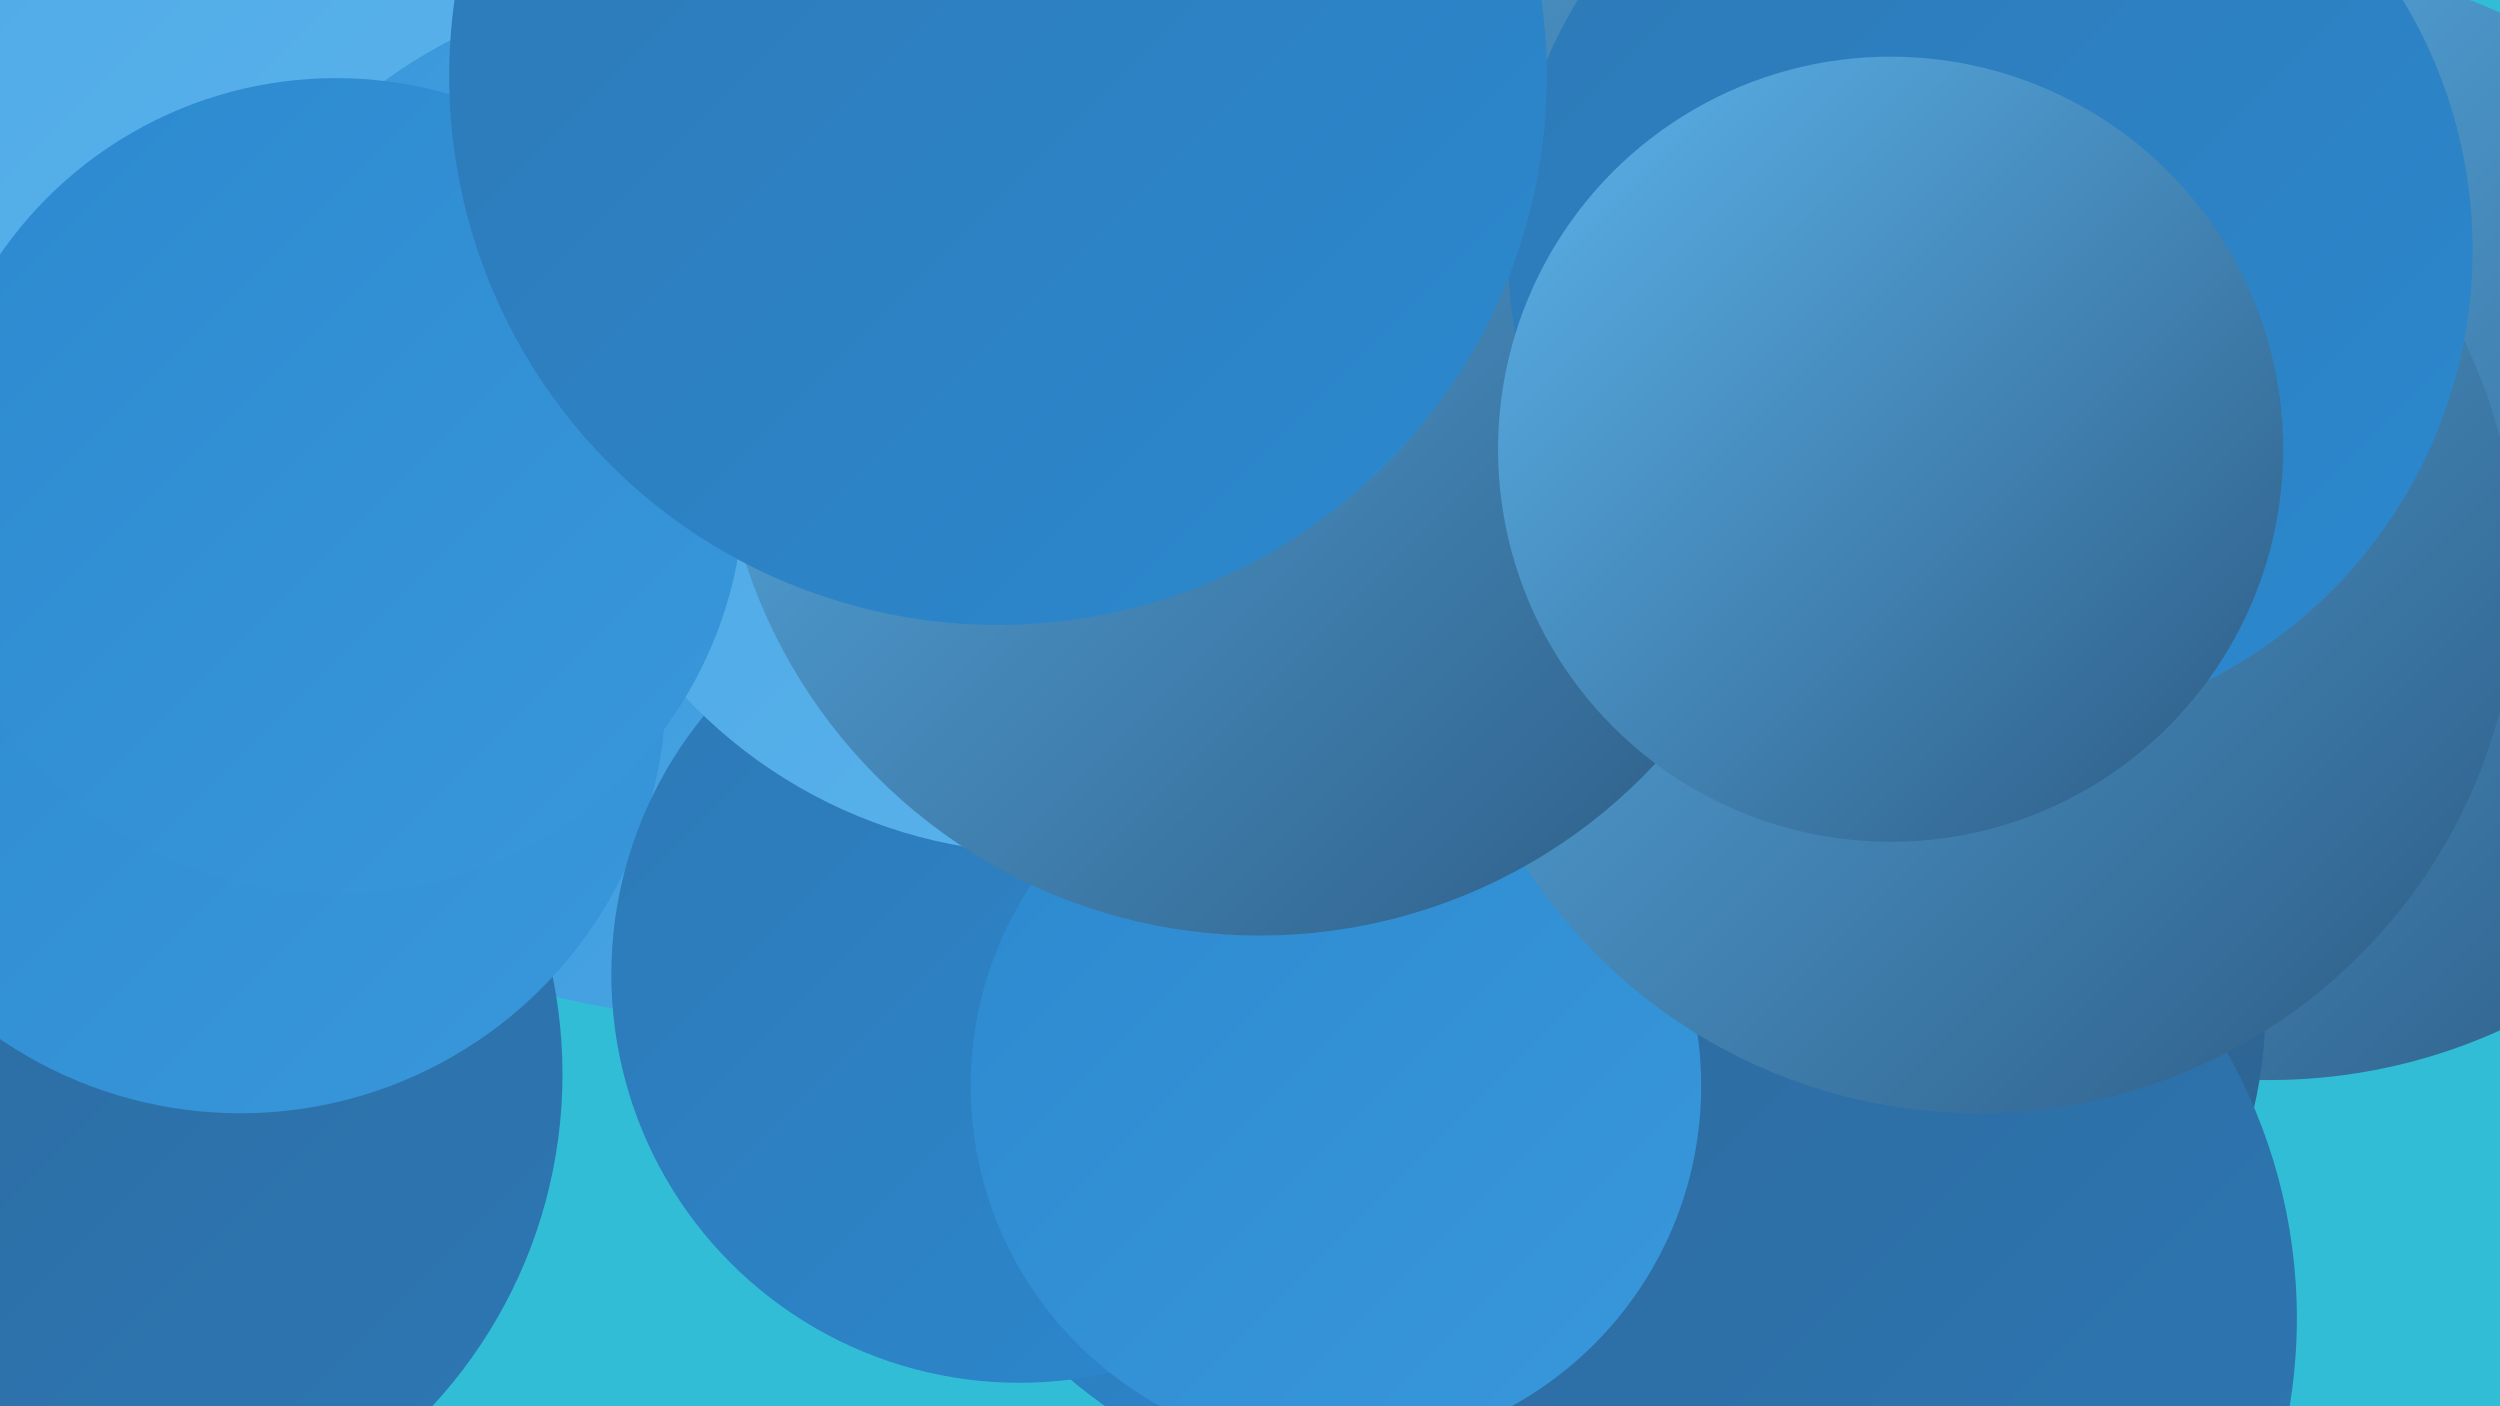 <?xml version="1.0" encoding="UTF-8"?><svg width="1280" height="720" xmlns="http://www.w3.org/2000/svg"><defs><linearGradient id="grad0" x1="0%" y1="0%" x2="100%" y2="100%"><stop offset="0%" style="stop-color:#2c5a83;stop-opacity:1" /><stop offset="100%" style="stop-color:#2d689b;stop-opacity:1" /></linearGradient><linearGradient id="grad1" x1="0%" y1="0%" x2="100%" y2="100%"><stop offset="0%" style="stop-color:#2d689b;stop-opacity:1" /><stop offset="100%" style="stop-color:#2d78b5;stop-opacity:1" /></linearGradient><linearGradient id="grad2" x1="0%" y1="0%" x2="100%" y2="100%"><stop offset="0%" style="stop-color:#2d78b5;stop-opacity:1" /><stop offset="100%" style="stop-color:#2c89cf;stop-opacity:1" /></linearGradient><linearGradient id="grad3" x1="0%" y1="0%" x2="100%" y2="100%"><stop offset="0%" style="stop-color:#2c89cf;stop-opacity:1" /><stop offset="100%" style="stop-color:#3997db;stop-opacity:1" /></linearGradient><linearGradient id="grad4" x1="0%" y1="0%" x2="100%" y2="100%"><stop offset="0%" style="stop-color:#3997db;stop-opacity:1" /><stop offset="100%" style="stop-color:#4aa6e4;stop-opacity:1" /></linearGradient><linearGradient id="grad5" x1="0%" y1="0%" x2="100%" y2="100%"><stop offset="0%" style="stop-color:#4aa6e4;stop-opacity:1" /><stop offset="100%" style="stop-color:#5cb4ec;stop-opacity:1" /></linearGradient><linearGradient id="grad6" x1="0%" y1="0%" x2="100%" y2="100%"><stop offset="0%" style="stop-color:#5cb4ec;stop-opacity:1" /><stop offset="100%" style="stop-color:#2c5a83;stop-opacity:1" /></linearGradient></defs><rect width="1280" height="720" fill="#32bdd7" /><circle cx="714" cy="510" r="257" fill="url(#grad2)" /><circle cx="1162" cy="267" r="286" fill="url(#grad6)" /><circle cx="35" cy="19" r="272" fill="url(#grad5)" /><circle cx="631" cy="206" r="190" fill="url(#grad6)" /><circle cx="594" cy="368" r="221" fill="url(#grad4)" /><circle cx="352" cy="255" r="264" fill="url(#grad4)" /><circle cx="38" cy="550" r="250" fill="url(#grad1)" /><circle cx="123" cy="352" r="218" fill="url(#grad3)" /><circle cx="928" cy="515" r="232" fill="url(#grad0)" /><circle cx="600" cy="123" r="228" fill="url(#grad2)" /><circle cx="899" cy="675" r="277" fill="url(#grad1)" /><circle cx="522" cy="499" r="209" fill="url(#grad2)" /><circle cx="684" cy="556" r="187" fill="url(#grad3)" /><circle cx="1013" cy="294" r="276" fill="url(#grad6)" /><circle cx="536" cy="183" r="254" fill="url(#grad5)" /><circle cx="172" cy="249" r="209" fill="url(#grad3)" /><circle cx="645" cy="202" r="277" fill="url(#grad6)" /><circle cx="1019" cy="128" r="247" fill="url(#grad2)" /><circle cx="511" cy="39" r="281" fill="url(#grad2)" /><circle cx="968" cy="230" r="201" fill="url(#grad6)" /></svg>